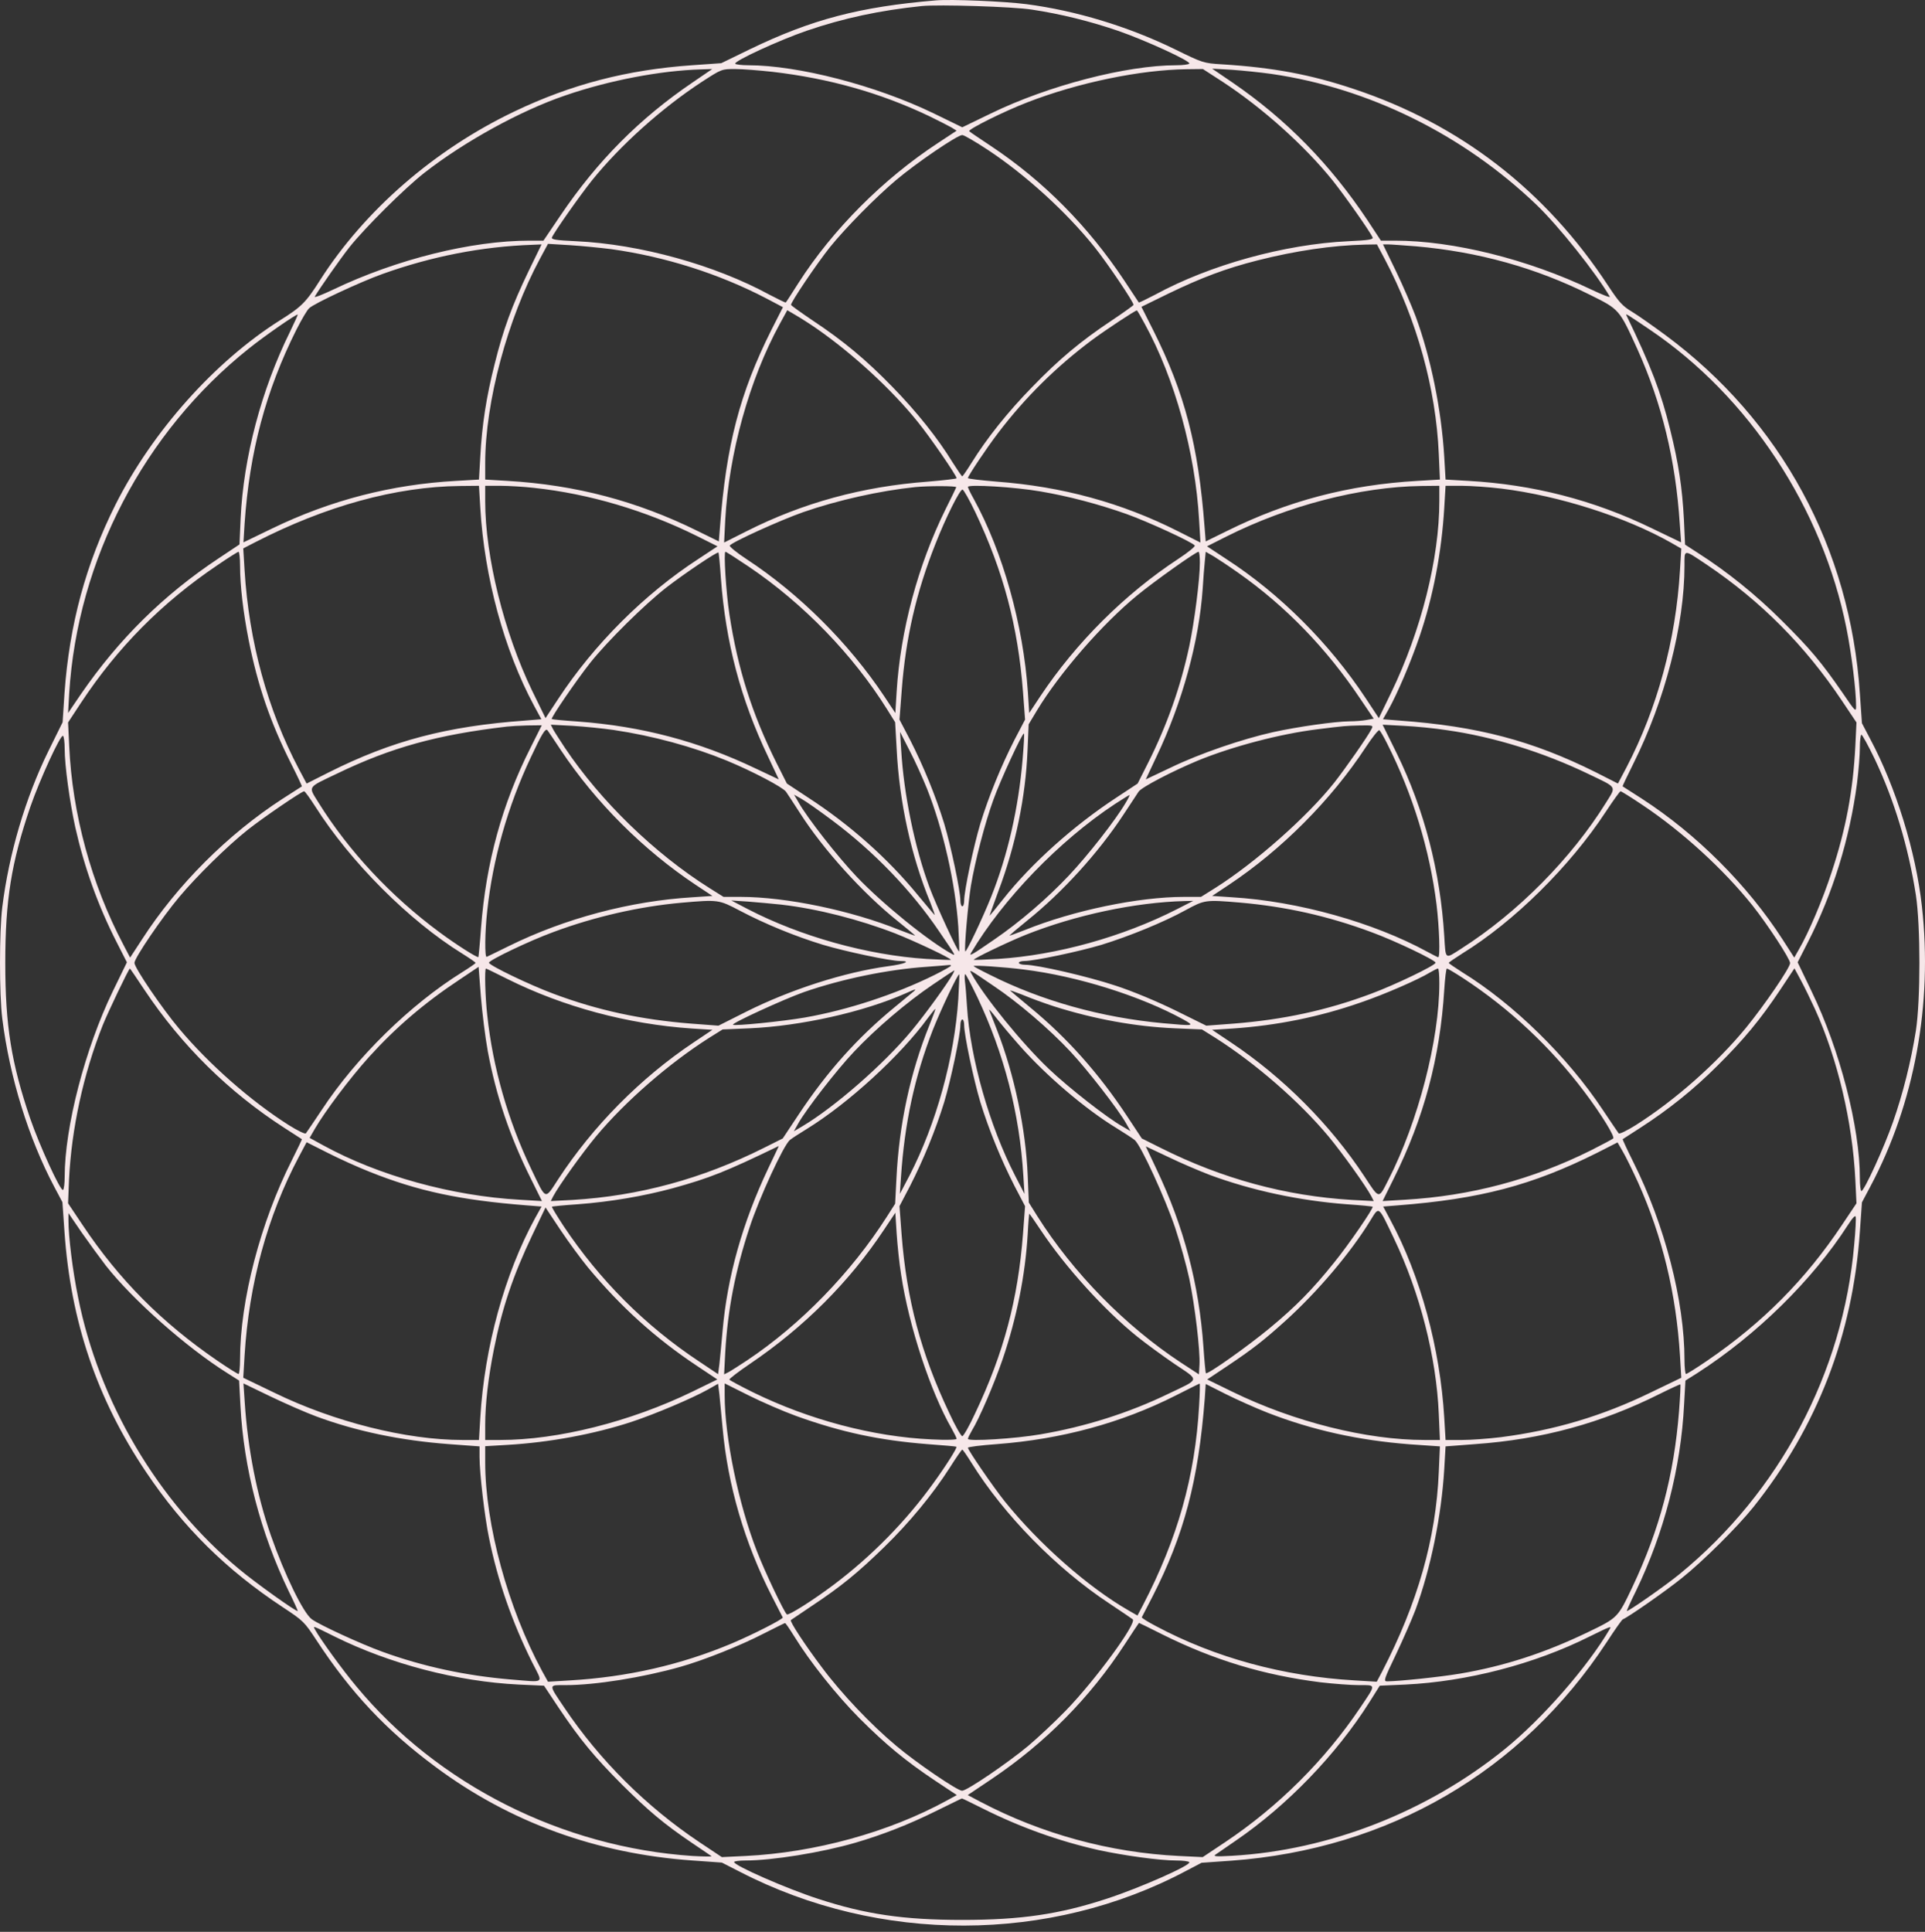 <?xml version="1.0" encoding="UTF-8"?> <svg xmlns="http://www.w3.org/2000/svg" width="284" height="285" viewBox="0 0 284 285" fill="none"><rect x="0" y="0" width="284" height="285" fill="#333333" stroke="none"/><path d="M138.072 0.057C126.805 1.003 119.738 2.867 110.641 7.263L106.412 9.321L102.073 9.627C92.53 10.295 84.267 12.437 75.894 16.443C64.153 22.035 53.804 31.021 47.211 41.342C45.152 44.597 44.485 45.265 41.285 47.268C31.687 53.333 22.479 63.654 17.054 74.421C12.658 83.184 10.238 92.142 9.515 102.269L9.236 106.553L7.15 110.782C3.756 117.681 1.308 125.972 0.334 133.845C-0.111 137.433 -0.111 146.698 0.334 150.259C1.419 158.939 4.229 167.952 7.984 175.046L9.209 177.356L9.515 181.751C10.433 194.966 14.327 206.428 21.533 217.138C27.041 225.345 33.384 231.605 41.73 237.113C44.763 239.116 44.902 239.256 46.71 242.01C51.746 249.688 56.976 255.28 64.265 260.677C75.226 268.828 87.968 273.474 102.184 274.476L106.496 274.782L109.167 276.145C129.754 286.773 154.82 286.717 174.989 276.006L177.271 274.81L181.638 274.504C204.868 272.807 224.509 261.373 237.084 242.205C238.225 240.452 239.282 238.95 239.421 238.894C240.256 238.56 245.792 234.693 248.101 232.829C251.217 230.353 256.336 225.262 258.701 222.313C268.076 210.545 273.334 196.997 274.391 181.723L274.697 177.383L275.921 175.074C282.459 162.806 285.158 148.089 283.544 133.706C282.654 125.638 279.705 116.123 275.921 109.029L274.697 106.692L274.391 102.324C272.972 80.903 262.762 62.068 245.708 49.438C243.928 48.13 241.73 46.572 240.812 46.016C239.365 45.154 238.865 44.597 237.251 42.149C228.043 28.1 215.412 18.335 199.749 13.133C193.351 10.99 187.842 9.961 180.247 9.488C177.549 9.321 177.465 9.293 173.265 7.235C166.421 3.896 158.687 1.559 151.426 0.613C148.171 0.196 140.353 -0.138 138.072 0.057ZM152.26 1.42C156.489 2.06 160.773 3.117 164.918 4.536C168.952 5.927 175.685 9.015 175.462 9.377C175.379 9.516 174.516 9.627 173.543 9.627C166.198 9.627 154.708 12.604 146.223 16.721L141.967 18.78L137.738 16.721C129.225 12.604 117.735 9.627 110.391 9.627C109.417 9.627 108.555 9.516 108.471 9.405C108.249 9.015 115.037 5.899 119.015 4.536C124.468 2.672 129.809 1.532 135.985 0.892C138.517 0.641 149.45 0.975 152.26 1.42ZM102.184 12.159C94.394 17.445 88.135 23.732 82.682 31.8L80.178 35.5H78.147C69.551 35.5 58.478 38.254 49.131 42.733C47.545 43.484 46.349 43.957 46.432 43.763C47.294 42.344 50.132 38.282 51.551 36.474C53.832 33.608 59.674 27.794 62.623 25.485C68.549 20.867 76.784 16.332 83.405 14.079C89.859 11.853 97.482 10.406 103.408 10.239L105.077 10.184L102.184 12.159ZM114.007 10.601C122.326 11.575 129.865 13.689 137.098 17.139C138.461 17.806 139.936 18.558 140.381 18.808L141.132 19.281L138.434 21.061C130.282 26.403 122.854 33.859 117.791 41.76C116.817 43.29 115.983 44.597 115.927 44.625C115.899 44.681 114.814 44.152 113.534 43.484C105.467 39.089 94.45 36.029 84.991 35.584C81.986 35.444 81.319 35.333 81.43 35.027C81.736 34.276 85.464 28.962 87.328 26.625C91.501 21.451 97.593 15.97 103.547 12.075C106.468 10.184 106.468 10.184 108.443 10.184C109.501 10.184 112.032 10.378 114.007 10.601ZM180.387 12.075C186.257 15.915 192.488 21.506 196.606 26.625C198.47 28.962 202.198 34.276 202.504 35.027C202.615 35.333 201.947 35.444 198.943 35.584C189.484 36.029 178.467 39.089 170.399 43.484C169.119 44.152 168.034 44.681 168.007 44.625C167.979 44.597 167.005 43.095 165.837 41.342C160.523 33.358 153.957 26.709 146.223 21.562C144.582 20.477 143.107 19.476 142.996 19.364C142.718 19.114 148.198 16.387 151.62 15.08C159.076 12.187 168.229 10.295 175.101 10.211L177.465 10.184L180.387 12.075ZM187.592 10.907C201.947 12.993 215.83 19.837 226.652 30.186C229.962 33.358 235.387 40.174 237.501 43.763C237.585 43.957 236.389 43.484 234.803 42.733C225.455 38.254 214.383 35.5 205.786 35.5H203.728L201.752 32.495C196.244 24.233 189.762 17.612 181.889 12.214L178.829 10.128L181.75 10.295C183.363 10.406 185.978 10.684 187.592 10.907ZM145.75 22.119C151.342 25.819 157.324 31.271 161.497 36.474C163.388 38.839 167.339 44.681 167.228 44.987C167.172 45.098 165.697 46.155 163.945 47.324C159.438 50.328 156.266 52.971 152.26 57.116C148.699 60.761 145.583 64.656 143.358 68.245C142.662 69.357 142.05 70.248 141.967 70.275C141.883 70.275 141.271 69.357 140.576 68.272C138.406 64.711 135.262 60.761 131.673 57.089C127.751 53.055 124.412 50.273 119.877 47.268C118.18 46.127 116.762 45.098 116.706 44.987C116.595 44.681 120.545 38.839 122.437 36.474C124.746 33.608 129.225 29.074 132.23 26.542C135.234 24.01 141.243 19.921 141.967 19.921C142.217 19.921 143.942 20.922 145.75 22.119ZM77.98 40.007C75.504 45.154 74.252 48.576 72.972 53.722C71.748 58.563 71.109 62.653 70.858 67.382L70.663 70.748L67.297 70.943C57.755 71.472 48.797 73.781 40.172 77.954L35.916 80.013L36.083 77.286C36.806 66.631 39.227 57.617 43.733 48.631C44.485 47.157 45.319 45.71 45.625 45.46C46.404 44.736 53.22 41.565 56.419 40.424C63.625 37.837 71.109 36.362 78.592 36.112L79.9 36.056L77.98 40.007ZM90.165 36.752C98.15 37.865 106.106 40.396 113.089 44.041L115.51 45.321L113.813 48.659C109.139 57.979 107.136 65.685 106.218 77.787L106.051 79.873L102.879 78.315C93.977 73.92 84.907 71.527 74.864 70.943L71.582 70.748V68.356C71.582 59.314 74.864 47.073 79.677 38.143L80.846 35.973L84.073 36.168C85.853 36.279 88.58 36.557 90.165 36.752ZM204.284 38.199C209.041 47.212 211.851 57.339 212.269 66.965L212.435 70.748L209.125 70.943C198.97 71.527 189.984 73.892 181.054 78.315L177.883 79.873L177.716 77.787C176.798 65.685 174.795 57.979 170.093 48.631L168.396 45.265L172.374 43.318C177.271 40.953 180.804 39.617 185.505 38.421C191.097 37.002 196.522 36.196 201.419 36.084L203.143 36.056L204.284 38.199ZM208.874 36.335C218.083 37.142 226.54 39.478 234.608 43.512C238.92 45.654 238.893 45.627 241.563 51.497C245.18 59.509 247.211 67.855 247.823 77.286L248.018 80.013L243.733 77.954C235.165 73.781 226.151 71.472 216.636 70.943L213.27 70.748L213.075 67.41C212.658 60.455 211.1 52.776 208.847 46.656C208.29 45.181 207.01 42.205 205.953 40.007L204.034 36.056H204.785C205.202 36.056 207.038 36.196 208.874 36.335ZM120.545 48.52C125.887 52.248 131.59 57.506 135.373 62.208C137.209 64.461 141.132 70.164 141.132 70.554C141.132 70.637 139.213 70.86 136.903 71.054C127.222 71.778 118.459 74.17 110.14 78.371L106.83 80.04L106.997 76.73C107.525 66.881 110.558 56.004 115.037 47.797L116.15 45.766L117.429 46.517C118.153 46.934 119.544 47.824 120.545 48.52ZM168.897 47.797C173.32 55.864 176.353 66.77 176.909 76.757L177.104 80.04L173.793 78.371C165.475 74.17 156.711 71.778 147.058 71.054C144.721 70.86 142.801 70.637 142.801 70.526C142.801 70.22 145.556 66.102 147.253 63.877C151.259 58.619 155.821 54.112 161.107 50.161C163.221 48.603 167.478 45.794 167.728 45.794C167.784 45.794 168.313 46.712 168.897 47.797ZM42.76 48.993C38.559 57.506 35.916 67.521 35.499 76.479L35.332 80.319L32.244 82.377C24.12 87.774 17.527 94.284 11.935 102.408L10.043 105.19L10.21 102.269C11.434 82.544 21.255 63.738 36.723 51.413C39.004 49.577 43.789 46.267 43.928 46.406C43.956 46.461 43.427 47.602 42.76 48.993ZM243.399 48.631C258.033 58.507 268.883 75.005 272.416 92.698C273.167 96.482 273.835 101.796 273.835 104.188C273.835 105.079 273.723 104.995 271.859 102.241C268.688 97.65 267.074 95.731 262.874 91.558C259.118 87.802 254.806 84.325 250.577 81.626L248.602 80.346L248.435 76.646C248.184 71.945 247.656 68.411 246.404 63.376C245.041 57.84 243.594 54.056 239.95 46.517C239.783 46.183 240.061 46.378 243.399 48.631ZM70.858 74.921C71.47 85.215 74.391 95.926 78.787 104.105L79.872 106.108L77.479 106.303C65.906 107.137 57.81 109.279 48.546 113.925L45.236 115.595L44.095 113.452C39.477 104.717 36.723 94.646 36.083 84.13L35.888 80.903L37.669 79.985C48.073 74.643 58.367 71.805 67.854 71.694L70.663 71.666L70.858 74.921ZM78.759 71.972C86.91 72.835 95.312 75.339 102.851 79.094L105.856 80.597L102.991 82.489C95.117 87.607 87.662 95.035 82.376 103.075L80.484 105.941L78.509 101.907C74.364 93.311 71.582 82.099 71.582 73.948V71.666H73.807C75.059 71.666 77.257 71.805 78.759 71.972ZM141.076 71.889C141.049 72 140.325 73.475 139.491 75.144C135.429 83.379 132.842 93.004 132.285 102.018L132.091 105.19L130.449 102.714C125.219 94.868 117.902 87.58 110.14 82.489C108.694 81.543 107.581 80.624 107.664 80.485C107.97 79.985 115.148 76.73 118.486 75.561C123.605 73.781 129.865 72.39 135.012 71.861C136.959 71.666 141.188 71.666 141.076 71.889ZM153.512 72.501C157.63 73.197 162.136 74.393 166.143 75.812C169.342 76.952 175.991 80.013 176.269 80.485C176.353 80.624 175.268 81.515 173.821 82.461C165.976 87.607 158.742 94.813 153.484 102.714L151.843 105.19L151.648 102.13C150.981 92.226 147.948 81.403 143.664 73.614C143.191 72.779 142.801 71.972 142.801 71.833C142.801 71.416 149.84 71.861 153.512 72.501ZM212.352 73.892C212.352 82.405 209.653 93.088 205.23 102.213L203.422 105.941L201.474 102.992C196.161 94.952 188.844 87.607 180.943 82.489L178.077 80.597L180.943 79.15C190.096 74.56 200.64 71.833 209.653 71.694L212.352 71.666V73.892ZM221.533 72.084C230.046 73.141 239.811 76.257 246.543 80.068L248.045 80.93L247.851 84.158C247.239 94.451 244.512 104.466 239.977 113.174L238.698 115.595L235.415 113.925C226.095 109.279 218.027 107.137 206.454 106.303L204.034 106.108L204.841 104.689C206.148 102.352 208.123 97.734 209.431 93.895C211.434 88.025 212.686 81.487 213.075 74.921L213.27 71.666H215.663C216.998 71.666 219.641 71.861 221.533 72.084ZM143.914 75.617C148.032 84.325 150.174 92.337 150.925 102.046L151.231 106.163L149.673 109.14C147.698 113.007 145.889 117.431 144.637 121.492C143.636 124.831 142.245 131.424 142.245 132.871C142.245 133.344 142.134 133.706 141.967 133.706C141.828 133.706 141.689 133.344 141.689 132.871C141.689 131.424 140.298 124.831 139.296 121.492C138.044 117.431 136.236 113.007 134.261 109.14L132.703 106.163L133.036 101.796C133.621 94.09 135.179 87.385 137.988 80.291C139.546 76.312 141.605 72.223 141.995 72.223C142.161 72.223 143.024 73.753 143.914 75.617ZM35.415 83.49C35.415 86.411 35.888 90.389 36.695 94.479C38.03 101.156 39.866 106.525 42.955 112.673C43.873 114.482 44.568 115.984 44.54 116.012C44.485 116.04 43.205 116.874 41.675 117.848C33.579 123.106 26.179 130.506 20.977 138.546L19.196 141.273L18.194 139.353C13.465 130.395 10.655 120.018 10.21 110.058L10.043 106.581L11.963 103.66C17.332 95.536 23.842 88.943 32.077 83.379C33.663 82.294 35.081 81.403 35.193 81.403C35.304 81.403 35.415 82.349 35.415 83.49ZM106.357 85.326C107.052 94.757 109.278 103.187 113.312 111.616L114.898 114.983L111.531 113.397C103.102 109.363 94.672 107.137 85.241 106.442C83.183 106.303 81.458 106.136 81.402 106.08C81.235 105.913 85.046 100.349 87.05 97.817C89.609 94.59 95.09 89.193 98.289 86.689C100.988 84.603 105.828 81.348 105.995 81.515C106.051 81.543 106.218 83.267 106.357 85.326ZM110.474 83.601C118.542 89.054 125.831 96.593 130.866 104.633L132.063 106.553L132.285 110.476C132.675 118.349 134.427 126.305 137.265 133.177C137.71 134.318 137.988 135.097 137.849 134.957C137.71 134.791 136.597 133.483 135.401 132.036C131.006 126.667 125.386 121.659 119.21 117.653L116.094 115.595L114.592 112.618C110.947 105.329 108.833 98.652 107.609 90.612C107.108 87.329 106.746 81.403 107.025 81.403C107.136 81.403 108.694 82.405 110.474 83.601ZM177.02 82.989C177.02 85.465 176.213 91.753 175.462 95.314C174.183 101.295 172.207 106.915 169.37 112.562L167.84 115.595L164.724 117.653C158.436 121.771 152.177 127.363 147.976 132.676C146.919 134.012 146.029 135.097 146.001 135.097C145.973 135.097 146.557 133.483 147.28 131.508C149.84 124.747 151.314 117.542 151.593 110.754L151.759 106.859L153.011 104.772C156.35 99.264 162.609 92.059 167.812 87.802C170.288 85.771 176.38 81.431 176.826 81.403C176.937 81.403 177.02 82.127 177.02 82.989ZM182.668 84.492C189.678 89.416 195.743 95.703 200.695 103.103L202.671 106.024L201.586 106.219C201.001 106.33 199.889 106.414 199.082 106.414C196.884 106.442 191.431 107.221 187.87 108C183.252 109.029 176.992 111.171 172.736 113.23L169.036 114.983L170.622 111.616C174.433 103.632 176.909 94.59 177.438 86.828C177.521 85.437 177.66 83.657 177.744 82.85L177.883 81.403L179.051 82.071C179.691 82.461 181.332 83.546 182.668 84.492ZM251.829 83.323C259.786 88.692 266.295 95.23 271.748 103.381L273.89 106.581L273.723 110.058C273.39 116.652 272.332 122.327 270.218 128.698C268.938 132.648 266.824 137.628 265.405 140.049L264.71 141.273L262.957 138.546C257.782 130.534 250.327 123.078 242.259 117.848C240.729 116.874 239.449 116.04 239.393 116.012C239.338 115.984 240.089 114.454 241.007 112.59C245.625 103.354 248.518 92.142 248.518 83.462C248.518 80.958 248.324 80.986 251.829 83.323ZM78.258 110.337C74.085 118.599 71.693 127.307 70.969 136.877C70.802 139.186 70.608 141.134 70.58 141.189C70.441 141.356 67.214 139.297 64.821 137.517C57.671 132.231 51.412 125.526 46.988 118.404C45.458 115.928 45.264 116.262 49.743 114.12C57.755 110.253 64.571 108.389 74.781 107.193C75.254 107.137 76.589 107.054 77.758 107.026L79.928 106.998L78.258 110.337ZM90.555 107.694C96.341 108.556 102.239 110.17 107.191 112.2C111.031 113.786 115.454 116.123 115.955 116.791C116.205 117.152 117.123 118.544 118.014 119.935C121.435 125.304 127.305 131.786 132.452 135.903C133.871 137.044 135.012 137.99 135.012 138.018C135.012 138.073 133.955 137.684 132.675 137.183C125.581 134.318 115.955 132.315 109.278 132.315H106.746L104.66 131.007C96.536 125.888 88.635 118.21 83.35 110.337C82.598 109.196 81.791 107.944 81.597 107.582L81.263 106.915L84.49 107.082C86.298 107.193 89.025 107.471 90.555 107.694ZM202.309 107.61C201.78 108.667 198.47 113.397 196.828 115.483C192.878 120.463 185.227 127.251 179.274 131.007L177.187 132.315H174.656C167.979 132.315 158.353 134.318 151.259 137.183C149.979 137.684 148.922 138.073 148.922 138.018C148.922 137.99 150.09 136.988 151.537 135.82C156.767 131.619 162.025 125.832 165.725 120.213C166.727 118.683 167.756 117.152 167.979 116.791C168.452 116.123 172.875 113.814 176.742 112.2C181.833 110.114 188.927 108.25 194.408 107.582C198.414 107.082 198.47 107.082 200.612 107.026C202.615 106.998 202.643 106.998 202.309 107.61ZM213.465 107.721C220.336 108.695 227.681 110.976 234.33 114.176C238.67 116.262 238.475 115.928 236.945 118.404C231.826 126.639 223.925 134.624 215.607 139.937C213.131 141.523 213.298 141.662 213.075 138.101C212.491 128.559 210.126 119.434 206.065 111.143L203.978 106.915L207.122 107.082C208.847 107.165 211.712 107.443 213.465 107.721ZM82.71 110.615C87.856 118.349 94.895 125.387 102.629 130.534L105.105 132.175L102.184 132.37C92.975 132.927 83.35 135.486 75.059 139.576C73.39 140.41 71.915 141.106 71.804 141.161C71.498 141.3 71.526 137.489 71.888 134.318C72.694 126.778 74.92 118.905 78.314 111.728C79.928 108.278 80.456 107.415 80.762 107.721C80.874 107.861 81.764 109.168 82.71 110.615ZM204.674 109.752C208.429 117.18 210.933 125.387 211.935 133.427C212.352 136.905 212.491 141.217 212.185 141.217C212.102 141.217 211.378 140.855 210.571 140.41C202.671 136.098 191.515 132.954 181.75 132.37L178.829 132.175L181.305 130.534C189.066 125.359 196.355 118.071 201.502 110.225C202.448 108.779 203.366 107.638 203.505 107.721C203.616 107.805 204.173 108.723 204.674 109.752ZM136.737 116.29C139.157 122.355 140.965 130.395 141.383 136.766C141.494 138.685 141.549 140.299 141.494 140.355C141.355 140.549 138.155 133.65 137.126 130.896C134.956 125.053 133.342 117.236 132.953 110.615L132.786 107.972L134.205 110.754C135.012 112.284 136.124 114.788 136.737 116.29ZM150.869 112.034C150.257 119.239 148.671 126.194 146.223 132.315C144.944 135.514 142.551 140.521 142.412 140.355C142.217 140.132 142.829 133.149 143.246 130.645C143.859 127.001 145.333 121.326 146.557 117.987C147.586 115.094 150.869 108.027 151.064 108.222C151.147 108.278 151.036 110.003 150.869 112.034ZM9.542 110.476C9.542 112.924 10.266 118.182 11.1 122.021C12.436 127.947 14.439 133.566 17.221 139.019L18.723 141.968L16.637 146.252C12.547 154.71 9.542 166.283 9.542 173.628C9.542 174.601 9.431 175.464 9.292 175.547C8.93 175.77 5.842 169.037 4.451 165.003C1.669 156.824 0.779 151.316 0.779 142.052C0.779 132.787 1.669 127.279 4.451 119.1C5.842 115.066 8.93 108.333 9.292 108.556C9.431 108.639 9.542 109.502 9.542 110.476ZM276.561 111.922C279.482 118.071 281.541 124.914 282.654 132.036C283.349 136.571 283.349 147.56 282.654 152.067C281.93 156.629 280.734 161.387 279.288 165.504C277.98 169.26 275.031 175.714 274.614 175.714C274.502 175.714 274.391 174.852 274.391 173.795C274.391 166.283 271.442 154.877 267.269 146.252L265.21 141.968L266.713 139.019C270.413 131.786 272.889 123.746 273.974 115.539C274.196 113.731 274.391 111.394 274.391 110.309C274.391 109.252 274.502 108.389 274.614 108.389C274.753 108.389 275.615 109.975 276.561 111.922ZM46.516 118.989C51.718 127.168 60.342 135.82 68.16 140.661C69.272 141.356 70.163 141.968 70.163 142.052C70.163 142.135 69.272 142.747 68.16 143.443C60.565 148.172 52.608 155.934 47.461 163.751C46.293 165.504 45.236 167.062 45.124 167.201C45.013 167.34 43.873 166.784 42.593 165.977C36.973 162.416 30.825 156.991 26.457 151.789C23.898 148.756 19.836 142.775 19.836 142.052C19.836 141.328 23.925 135.319 26.457 132.315C29.072 129.199 33.579 124.775 36.528 122.438C38.726 120.686 44.512 116.735 44.874 116.735C44.985 116.735 45.736 117.765 46.516 118.989ZM242.37 118.794C248.268 122.744 254.277 128.253 258.534 133.566C260.787 136.404 264.098 141.467 264.098 142.079C264.098 142.775 260.314 148.283 257.616 151.594C253.276 156.88 247.099 162.333 241.341 165.977C240.061 166.784 238.92 167.34 238.809 167.201C238.698 167.062 237.641 165.504 236.472 163.751C231.298 155.934 223.285 148.089 215.746 143.443C214.661 142.747 213.743 142.135 213.743 142.052C213.743 141.968 214.661 141.356 215.746 140.661C223.369 135.959 231.604 127.835 236.917 119.74C238.002 118.098 238.976 116.735 239.087 116.735C239.199 116.735 240.673 117.653 242.37 118.794ZM122.799 121.047C128.947 125.638 134.511 131.424 138.573 137.433C141.076 141.106 141.049 141.05 140.409 140.716C136.959 138.824 130.199 133.344 126.387 129.338C123.605 126.417 119.071 120.63 117.819 118.377L117.151 117.236L118.236 117.848C118.848 118.182 120.907 119.628 122.799 121.047ZM166.059 118.46C164.557 121.02 160.495 126.194 157.713 129.143C154.486 132.565 150.48 136.015 146.613 138.658C143.469 140.828 142.94 141.134 143.246 140.605C147.976 132.621 156.294 124.024 164.473 118.627C165.586 117.904 166.56 117.292 166.643 117.292C166.699 117.292 166.449 117.82 166.059 118.46ZM109.194 134.373C112.839 136.293 117.29 138.129 121.408 139.381C124.746 140.382 131.339 141.773 132.786 141.773C134.539 141.773 133.509 142.219 130.978 142.552C124.635 143.415 116.706 145.946 110.14 149.229L105.995 151.316L101.933 151.01C94.589 150.426 88.218 149.062 81.68 146.614C78.147 145.307 72.138 142.413 72.138 142.024C72.138 141.662 78.091 138.797 81.68 137.489C87.745 135.236 94.311 133.733 100.542 133.177C105.967 132.704 106.023 132.704 109.194 134.373ZM115.259 133.455C120.601 134.067 126.777 135.653 132.091 137.712C135.04 138.88 140.464 141.44 140.27 141.606C140.214 141.634 138.6 141.579 136.681 141.467C127.973 140.911 118.125 138.157 110.335 134.123L107.887 132.843L110.391 133.01C111.782 133.121 113.952 133.316 115.259 133.455ZM173.598 134.151C165.614 138.212 155.933 140.911 147.253 141.467C145.333 141.579 143.719 141.634 143.664 141.606C143.497 141.467 148.644 138.991 151.342 137.906C158.687 134.985 167.45 133.121 174.795 132.927L176.047 132.899L173.598 134.151ZM182.863 133.149C189.678 133.733 195.966 135.152 202.253 137.489C205.842 138.797 211.796 141.662 211.796 142.024C211.796 142.413 205.786 145.307 202.253 146.614C195.715 149.062 189.345 150.426 182.028 151.01L177.966 151.316L173.404 149.062C170.677 147.727 167.088 146.225 164.612 145.418C160.523 144.055 153.039 142.33 151.231 142.33C150.73 142.33 150.313 142.191 150.313 142.052C150.313 141.885 150.674 141.773 151.147 141.773C152.594 141.773 159.187 140.382 162.526 139.381C166.588 138.129 171.707 136.042 174.934 134.262C177.744 132.732 177.883 132.732 182.863 133.149ZM140.298 142.469C140.298 142.552 139.213 143.164 137.877 143.832C132.146 146.67 125.08 149.007 118.709 150.119C115.482 150.676 108.36 151.399 108.137 151.177C107.915 150.954 115.621 147.421 118.598 146.364C124.217 144.416 130.978 143.025 136.653 142.636C138.434 142.497 139.964 142.385 140.103 142.358C140.214 142.358 140.298 142.385 140.298 142.469ZM151.008 143.025C158.937 143.999 168.257 146.92 174.628 150.426C176.297 151.371 176.213 151.371 171.595 150.954C162.526 150.119 153.735 147.671 146.084 143.832C144.721 143.164 143.636 142.58 143.636 142.525C143.636 142.358 148.171 142.664 151.008 143.025ZM71.971 155.127C73.195 161.665 75.198 167.618 78.314 173.878L79.955 177.189L76.673 176.994C66.657 176.437 55.835 173.433 47.712 168.982L45.681 167.869L46.432 166.561C47.934 163.974 51.607 159.078 54.416 155.962C58.339 151.622 62.54 148.005 67.826 144.5L70.608 142.636L70.942 146.976C71.136 149.341 71.582 153.013 71.971 155.127ZM21.31 146.03C26.791 154.237 33.718 161.081 41.953 166.394C43.344 167.285 44.485 168.036 44.54 168.064C44.568 168.091 43.9 169.482 43.066 171.152C38.448 180.277 35.415 191.85 35.415 200.53C35.415 201.726 35.304 202.7 35.193 202.7C35.053 202.7 33.635 201.81 32.049 200.725C23.898 195.133 17.582 188.817 12.185 180.722L10.043 177.522L10.182 174.045C10.544 166.533 12.297 158.438 15.162 151.232C15.885 149.424 19.001 142.886 19.168 142.886C19.196 142.886 20.17 144.305 21.31 146.03ZM74.892 144.444C83.099 148.534 92.614 151.093 102.045 151.733L105.105 151.928L102.323 153.792C94.505 159.022 87.495 166.116 82.376 173.934C80.345 177.049 80.623 177.161 78.397 172.515C74.976 165.393 72.694 157.464 71.888 149.786C71.582 147.171 71.47 142.886 71.693 142.886C71.748 142.886 73.167 143.582 74.892 144.444ZM212.352 145.056C212.352 153.374 209.236 165.448 204.841 174.045C203.366 176.938 203.533 176.966 201.307 173.572C196.272 165.921 189.317 158.939 181.611 153.792L178.829 151.928L181.889 151.733C188.371 151.288 194.63 150.036 200.751 147.894C204.201 146.725 209.292 144.5 210.961 143.47C211.49 143.164 212.018 142.886 212.157 142.886C212.269 142.886 212.352 143.86 212.352 145.056ZM215.857 144.305C222.701 148.784 228.794 154.487 233.774 161.108C236.25 164.391 238.28 167.702 238.002 167.952C237.891 168.064 236.417 168.843 234.719 169.705C226.067 174.017 216.942 176.437 207.261 176.994L203.978 177.189L205.619 173.878C210.071 164.948 212.463 155.99 213.075 146.002C213.187 144.305 213.354 142.886 213.465 142.886C213.576 142.886 214.661 143.526 215.857 144.305ZM267.77 148.868C271.108 156.212 273.306 165.532 273.723 174.045L273.89 177.522L271.748 180.722C266.379 188.762 260.064 195.133 251.885 200.725C250.299 201.81 248.88 202.7 248.741 202.7C248.63 202.7 248.518 201.754 248.518 200.613C248.518 191.961 245.597 180.666 240.979 171.458C240.061 169.621 239.365 168.091 239.393 168.064C239.449 168.036 240.617 167.285 241.981 166.394C246.126 163.724 249.854 160.747 253.387 157.214C257.282 153.347 259.702 150.426 262.651 146.002L264.738 142.858L265.683 144.611C266.212 145.585 267.13 147.477 267.77 148.868ZM140.604 143.637C139.825 145.056 136.542 149.591 134.483 152.067C130.394 156.991 123.132 163.334 118.347 166.172L117.123 166.895L117.791 165.699C118.959 163.64 123.438 157.854 125.998 155.155C129.225 151.733 133.788 147.838 137.627 145.251C139.296 144.11 140.743 143.164 140.77 143.164C140.826 143.164 140.743 143.387 140.604 143.637ZM146.585 145.446C150.202 147.866 154.792 151.789 157.936 155.155C160.412 157.798 165.03 163.724 166.17 165.782L166.782 166.867L165.642 166.2C163.416 164.976 157.657 160.469 154.736 157.687C150.73 153.875 145.222 147.087 143.302 143.61C142.968 142.97 142.913 142.942 146.585 145.446ZM141.383 147.337C140.826 155.99 138.128 165.782 134.177 173.433L132.758 176.131L132.925 173.628C133.454 165.699 134.928 158.855 137.627 151.928C138.795 148.979 141.355 143.554 141.522 143.749C141.549 143.804 141.494 145.418 141.383 147.337ZM144.192 147.115C148.143 155.461 150.424 164.252 150.981 173.488L151.147 176.131L149.756 173.433C145.973 166.088 143.135 156.101 142.662 148.45C142.579 147.004 142.44 145.334 142.356 144.75C142.301 144.194 142.301 143.721 142.412 143.721C142.495 143.721 143.302 145.251 144.192 147.115ZM134.873 146.197C134.706 146.336 133.398 147.421 131.951 148.617C126.499 153.096 122.02 158.104 117.847 164.391L115.482 167.952L112.7 169.343C103.603 173.906 94.255 176.437 84.49 177.022L81.263 177.189L81.597 176.521C82.431 174.935 85.909 170.094 87.94 167.646C92.252 162.472 98.734 156.852 104.604 153.124L106.607 151.872L110.586 151.705C118.125 151.371 127.389 149.313 133.648 146.531C135.067 145.891 135.206 145.863 134.873 146.197ZM155.543 148.478C161.441 150.342 167.478 151.455 173.348 151.705L177.326 151.872L179.329 153.124C185.199 156.852 191.682 162.472 195.994 167.646C198.025 170.094 201.502 174.935 202.337 176.521L202.671 177.189L199.443 177.022C189.678 176.437 180.331 173.906 171.234 169.343L168.452 167.952L166.337 164.753C162.164 158.41 157.435 153.096 151.982 148.617C150.535 147.421 149.228 146.308 149.061 146.169C148.922 146.03 149.701 146.308 150.841 146.753C151.954 147.226 154.069 148.005 155.543 148.478ZM137.098 151.288C134.288 158.271 132.647 165.866 132.257 173.795L132.063 177.578L130.839 179.498C125.581 187.732 118.125 195.411 110.252 200.669C109.111 201.42 107.859 202.227 107.497 202.422L106.83 202.755L106.997 199.528C107.358 193.213 108.471 187.482 110.586 181.083C112.004 176.743 115.593 168.954 116.539 168.175C116.817 167.952 117.958 167.201 119.015 166.561C125.163 162.778 132.897 155.684 136.876 150.203C137.46 149.424 137.961 148.812 137.988 148.84C138.044 148.868 137.627 149.98 137.098 151.288ZM150.48 154.32C154.347 158.688 160.106 163.612 164.668 166.394C165.892 167.145 167.116 167.952 167.394 168.175C168.313 168.926 171.901 176.771 173.376 181.139C174.127 183.42 175.073 186.814 175.462 188.651C176.297 192.657 177.076 199.278 176.965 201.309L176.881 202.755L174.238 201.031C166.003 195.606 158.325 187.788 153.039 179.414L151.787 177.411L151.62 173.433C151.342 166.561 149.645 158.521 147.113 152.011C146.557 150.592 146.029 149.229 145.945 149.007C145.862 148.784 146.307 149.285 146.947 150.119C147.586 150.954 149.172 152.846 150.48 154.32ZM142.245 151.232C142.245 152.679 143.636 159.272 144.637 162.611C145.889 166.673 147.698 171.096 149.673 174.963L151.231 177.94L150.925 182.057C150.174 191.766 148.059 199.667 143.886 208.459C143.024 210.35 142.134 211.88 141.967 211.88C141.8 211.88 140.91 210.35 140.047 208.459C135.874 199.667 133.76 191.766 133.009 182.057L132.703 177.94L134.261 174.963C136.236 171.096 138.044 166.673 139.296 162.611C140.298 159.272 141.689 152.679 141.689 151.232C141.689 150.759 141.828 150.398 141.967 150.398C142.134 150.398 142.245 150.759 142.245 151.232ZM54.472 172.849C61.622 175.714 67.826 177.049 77.758 177.828L79.9 177.995L78.954 179.692C74.475 187.872 71.47 198.749 70.858 209.154L70.663 212.437H68.215C59.953 212.437 49.297 209.766 40.451 205.454L35.888 203.256L36.083 199.973C36.723 189.429 39.449 179.414 44.095 170.651L45.236 168.509L48.324 170.067C50.021 170.929 52.775 172.181 54.472 172.849ZM241.675 174.462C245.263 182.447 247.294 190.876 247.851 199.973L248.045 203.256L243.483 205.454C236.389 208.904 229.267 211.018 221.449 212.02C219.641 212.242 217.054 212.437 215.718 212.437H213.27L213.075 209.154C212.463 198.916 209.57 188.233 205.119 179.971L204.062 177.995L206.176 177.828C218.417 176.883 226.067 174.852 235.582 170.094L238.642 168.536L239.393 169.844C239.811 170.54 240.84 172.626 241.675 174.462ZM113.312 172.431C109.556 180.36 107.303 188.345 106.607 196.301C106.44 198.221 106.218 200.446 106.134 201.253L105.94 202.728L103.157 200.864C95.173 195.578 88.441 188.817 83.155 180.889C82.153 179.359 81.374 178.079 81.43 178.023C81.458 177.968 83.183 177.801 85.241 177.662C90.054 177.3 94.951 176.465 99.263 175.297C104.688 173.795 107.025 172.876 114.898 169.065C114.925 169.037 114.202 170.567 113.312 172.431ZM178.523 173.349C184.699 175.631 191.709 177.133 198.692 177.662C200.751 177.801 202.476 177.968 202.504 178.023C202.698 178.19 198.943 183.671 196.828 186.258C193.685 190.181 191.181 192.74 187.314 195.939C184.059 198.638 178.161 202.811 177.911 202.588C177.855 202.533 177.688 200.808 177.549 198.749C176.909 189.513 174.656 180.944 170.622 172.487L169.036 169.121L172.402 170.706C174.238 171.597 176.992 172.765 178.523 173.349ZM86.743 186.981C91.584 192.796 96.675 197.414 102.824 201.503L105.828 203.507L102.128 205.315C93.003 209.738 82.32 212.437 73.807 212.437H71.582V210.211C71.582 207.151 72.027 203.256 72.861 199.083C74.085 192.907 75.699 188.15 78.564 182.141L80.484 178.134L82.682 181.445C83.906 183.281 85.742 185.757 86.743 186.981ZM205.675 182.753C209.486 190.737 211.907 200.168 212.269 208.598L212.435 212.437H210.154C201.613 212.437 190.93 209.766 181.805 205.315L178.105 203.507L181.11 201.503C184.81 199.027 186.479 197.72 189.678 194.827C194.38 190.57 199.221 184.867 202.142 180.11C203.505 177.912 203.283 177.745 205.675 182.753ZM15.607 186.703C19.585 191.766 27.542 198.805 33.523 202.561L35.276 203.673L35.471 207.374C35.944 216.582 38.448 226.152 42.593 234.749C43.372 236.307 43.956 237.642 43.928 237.67C43.761 237.837 37.669 233.497 35.22 231.438C23.313 221.562 14.578 206.789 11.518 191.377C10.711 187.426 10.099 182.419 10.099 180.082V178.969L12.074 181.862C13.187 183.448 14.773 185.618 15.607 186.703ZM132.953 188.094C134.094 195.633 137.265 205.315 140.409 210.768C140.798 211.463 141.132 212.131 141.132 212.27C141.132 212.409 139.574 212.465 137.46 212.353C128.808 211.964 119.405 209.46 111.142 205.426C109.278 204.508 107.692 203.646 107.609 203.534C107.553 203.423 108.888 202.394 110.613 201.225C118.626 195.8 125.302 189.123 130.421 181.417L132.091 178.913L132.285 181.974C132.397 183.643 132.675 186.397 132.953 188.094ZM153.54 181.473C157.184 186.953 162.971 193.324 167.784 197.191C169.064 198.221 171.54 200.029 173.292 201.225C177.02 203.729 177.104 203.367 172.43 205.593C166.588 208.431 160.078 210.489 153.512 211.602C149.84 212.242 142.801 212.687 142.801 212.27C142.801 212.131 143.08 211.574 143.386 211.046C144.471 209.293 146.668 204.174 147.92 200.53C150.007 194.382 151.259 188.15 151.62 182.057C151.704 180.388 151.815 179.053 151.871 179.053C151.899 179.053 152.65 180.138 153.54 181.473ZM273.557 183.615C271.915 202.533 262.54 220.143 247.795 232.217C245.764 233.886 240.144 237.809 240.005 237.67C239.977 237.642 240.562 236.307 241.341 234.749C245.514 226.124 247.99 216.554 248.463 207.151L248.657 203.673L250.466 202.533C259.146 196.941 267.38 188.873 272.611 180.75C273.306 179.665 273.723 179.219 273.779 179.525C273.835 179.748 273.751 181.612 273.557 183.615ZM46.655 208.959C52.58 211.157 59.146 212.52 66.24 213.049L70.747 213.383V214.941C70.747 217.333 71.498 223.76 72.138 226.848C73.418 233.191 75.56 239.311 78.509 245.237C80.15 248.492 80.54 248.186 75.337 247.769C68.744 247.212 62.456 245.877 56.419 243.679C53.331 242.566 47.267 239.784 46.015 238.894C44.763 238.004 41.981 232.301 39.95 226.486C37.891 220.56 36.556 213.744 36.111 206.956L35.916 204.091L39.894 206.01C42.092 207.068 45.152 208.403 46.655 208.959ZM106.607 210.656C107.358 219.086 109.862 227.655 113.896 235.528C114.731 237.141 115.426 238.532 115.482 238.616C115.593 238.838 111.114 241.12 108.026 242.427C100.487 245.599 92.614 247.407 84.073 247.908L80.846 248.102L79.955 246.489C74.948 237.225 71.582 224.9 71.582 215.747V213.355L74.864 213.16C81.068 212.799 87.662 211.574 93.17 209.766C96.62 208.625 102.128 206.289 104.409 205.009L105.94 204.146L106.134 205.704C106.218 206.595 106.44 208.82 106.607 210.656ZM117.485 208.904C124.134 211.296 129.754 212.492 136.82 213.049C139.129 213.216 141.049 213.383 141.104 213.438C141.243 213.577 139.602 216.193 137.682 218.836C133.676 224.4 128.585 229.602 122.91 233.858C119.905 236.112 116.372 238.338 116.094 238.171C115.732 237.948 112.811 231.828 111.67 228.851C108.944 221.868 106.913 212.047 106.913 205.843V204.091L110.474 205.871C112.422 206.845 115.565 208.208 117.485 208.904ZM176.909 207.346C176.325 217.806 173.737 226.987 168.591 236.863L167.812 238.338L166.504 237.586C160.495 234.137 153.29 227.766 148.198 221.451C146.557 219.392 142.801 213.939 142.801 213.577C142.801 213.466 144.721 213.216 147.058 213.049C156.6 212.326 165.419 209.933 173.404 205.899C175.323 204.925 176.937 204.119 176.992 204.119C177.048 204.091 177.02 205.565 176.909 207.346ZM186.98 208.403C193.629 210.99 200.417 212.492 208.012 213.077L212.435 213.383L212.269 217.166C211.851 227.042 209.153 236.474 203.895 246.628L203.116 248.102L199.889 247.908C189.345 247.296 179.302 244.569 170.538 239.895C169.37 239.283 168.424 238.699 168.452 238.588C168.507 238.504 169.203 237.141 170.037 235.528C174.683 226.43 176.798 218.474 177.744 206.289L177.883 204.174L180.804 205.649C182.417 206.455 185.199 207.707 186.98 208.403ZM247.712 208.236C246.96 217.639 244.846 225.624 240.868 234.053C238.67 238.671 238.726 238.644 234.219 240.814C227.848 243.874 221.95 245.793 215.412 246.906C212.408 247.407 206.565 248.019 204.646 248.047C204.089 248.047 204.173 247.769 205.953 244.068C206.983 241.898 208.29 238.922 208.847 237.447C211.072 231.382 212.658 223.676 213.075 216.721L213.27 213.383L217.61 213.049C227.486 212.353 236.25 209.961 244.902 205.621C246.515 204.814 247.878 204.202 247.906 204.23C247.962 204.286 247.878 206.094 247.712 208.236ZM143.358 215.859C148.087 223.454 155.849 231.41 163.667 236.557C165.419 237.725 166.977 238.783 167.116 238.894C167.756 239.45 161.608 247.852 157.268 252.331C155.654 254 153.15 256.337 151.704 257.561C148.699 260.065 142.662 264.183 141.939 264.183C141.243 264.183 135.234 260.093 132.23 257.561C128.502 254.445 124.162 249.883 121.241 245.96C118.765 242.677 116.483 239.2 116.678 239.005C116.734 238.95 118.18 238.004 119.85 236.863C124.078 234.053 126.527 232.05 130.394 228.294C134.177 224.622 137.627 220.421 140.103 216.554C141.049 215.052 141.883 213.856 141.967 213.856C142.05 213.856 142.662 214.746 143.358 215.859ZM117.207 241.453C119.488 245.153 123.383 250.05 126.777 253.472C130.672 257.367 133.593 259.787 138.016 262.736L141.16 264.822L139.685 265.629C131.145 270.303 120.239 273.308 109.973 273.808L106.496 273.975L103.157 271.75C95.34 266.519 88.468 259.676 83.266 251.942C80.874 248.381 80.874 248.603 83.461 248.603C87.773 248.603 94.784 247.49 100.375 245.905C103.825 244.931 109.278 242.761 112.755 240.953C114.369 240.146 115.732 239.45 115.816 239.45C115.899 239.422 116.511 240.341 117.207 241.453ZM171.484 241.12C179.079 244.903 186.424 247.129 194.825 248.186C196.745 248.408 199.276 248.603 200.473 248.603C203.06 248.603 203.06 248.381 200.667 251.942C195.465 259.676 188.593 266.519 180.776 271.75L177.438 273.975L173.96 273.808C163.722 273.308 153.679 270.553 144.665 265.824L142.774 264.822L146.335 262.43C154.263 257.088 160.801 250.467 165.948 242.566C167.061 240.841 168.007 239.45 168.034 239.422C168.062 239.422 169.62 240.174 171.484 241.12ZM49.409 241.453C57.56 245.487 67.464 248.075 76.534 248.52L80.261 248.687L82.404 251.914C85.575 256.643 87.662 259.147 91.723 263.237C95.702 267.187 97.955 269.079 102.1 271.889C103.603 272.89 104.882 273.781 104.966 273.836C105.049 273.92 103.797 273.892 102.184 273.808C82.96 272.529 64.599 263.292 52.58 248.798C50.549 246.378 47.267 241.843 46.488 240.424C46.154 239.812 45.987 239.756 49.409 241.453ZM237.501 240.313C234.191 245.96 227.514 253.583 221.978 258.062C210.571 267.298 196.049 272.974 181.75 273.781C179.329 273.92 178.912 273.864 179.357 273.586C179.635 273.391 180.971 272.473 182.306 271.555C189.873 266.38 197.134 258.869 202.058 251.079L203.561 248.687L207.344 248.52C216.442 248.075 226.346 245.515 234.469 241.453C237.585 239.923 237.78 239.84 237.501 240.313ZM145.027 266.825C150.535 269.58 156.211 271.611 161.997 272.918C165.837 273.753 171.095 274.476 173.543 274.476C174.516 274.476 175.379 274.587 175.462 274.726C175.741 275.172 168.118 278.538 163.249 280.124C156.294 282.405 150.647 283.239 141.967 283.239C133.287 283.239 127.639 282.405 120.684 280.124C116.122 278.649 108.304 275.227 108.304 274.699C108.304 274.587 109.055 274.476 109.973 274.476C113.896 274.476 121.185 273.308 126.165 271.861C130.171 270.692 134.094 269.162 138.072 267.187C140.131 266.186 141.855 265.323 141.911 265.323C141.939 265.295 143.358 265.991 145.027 266.825Z" fill="#F6E7E9"></path></svg> 